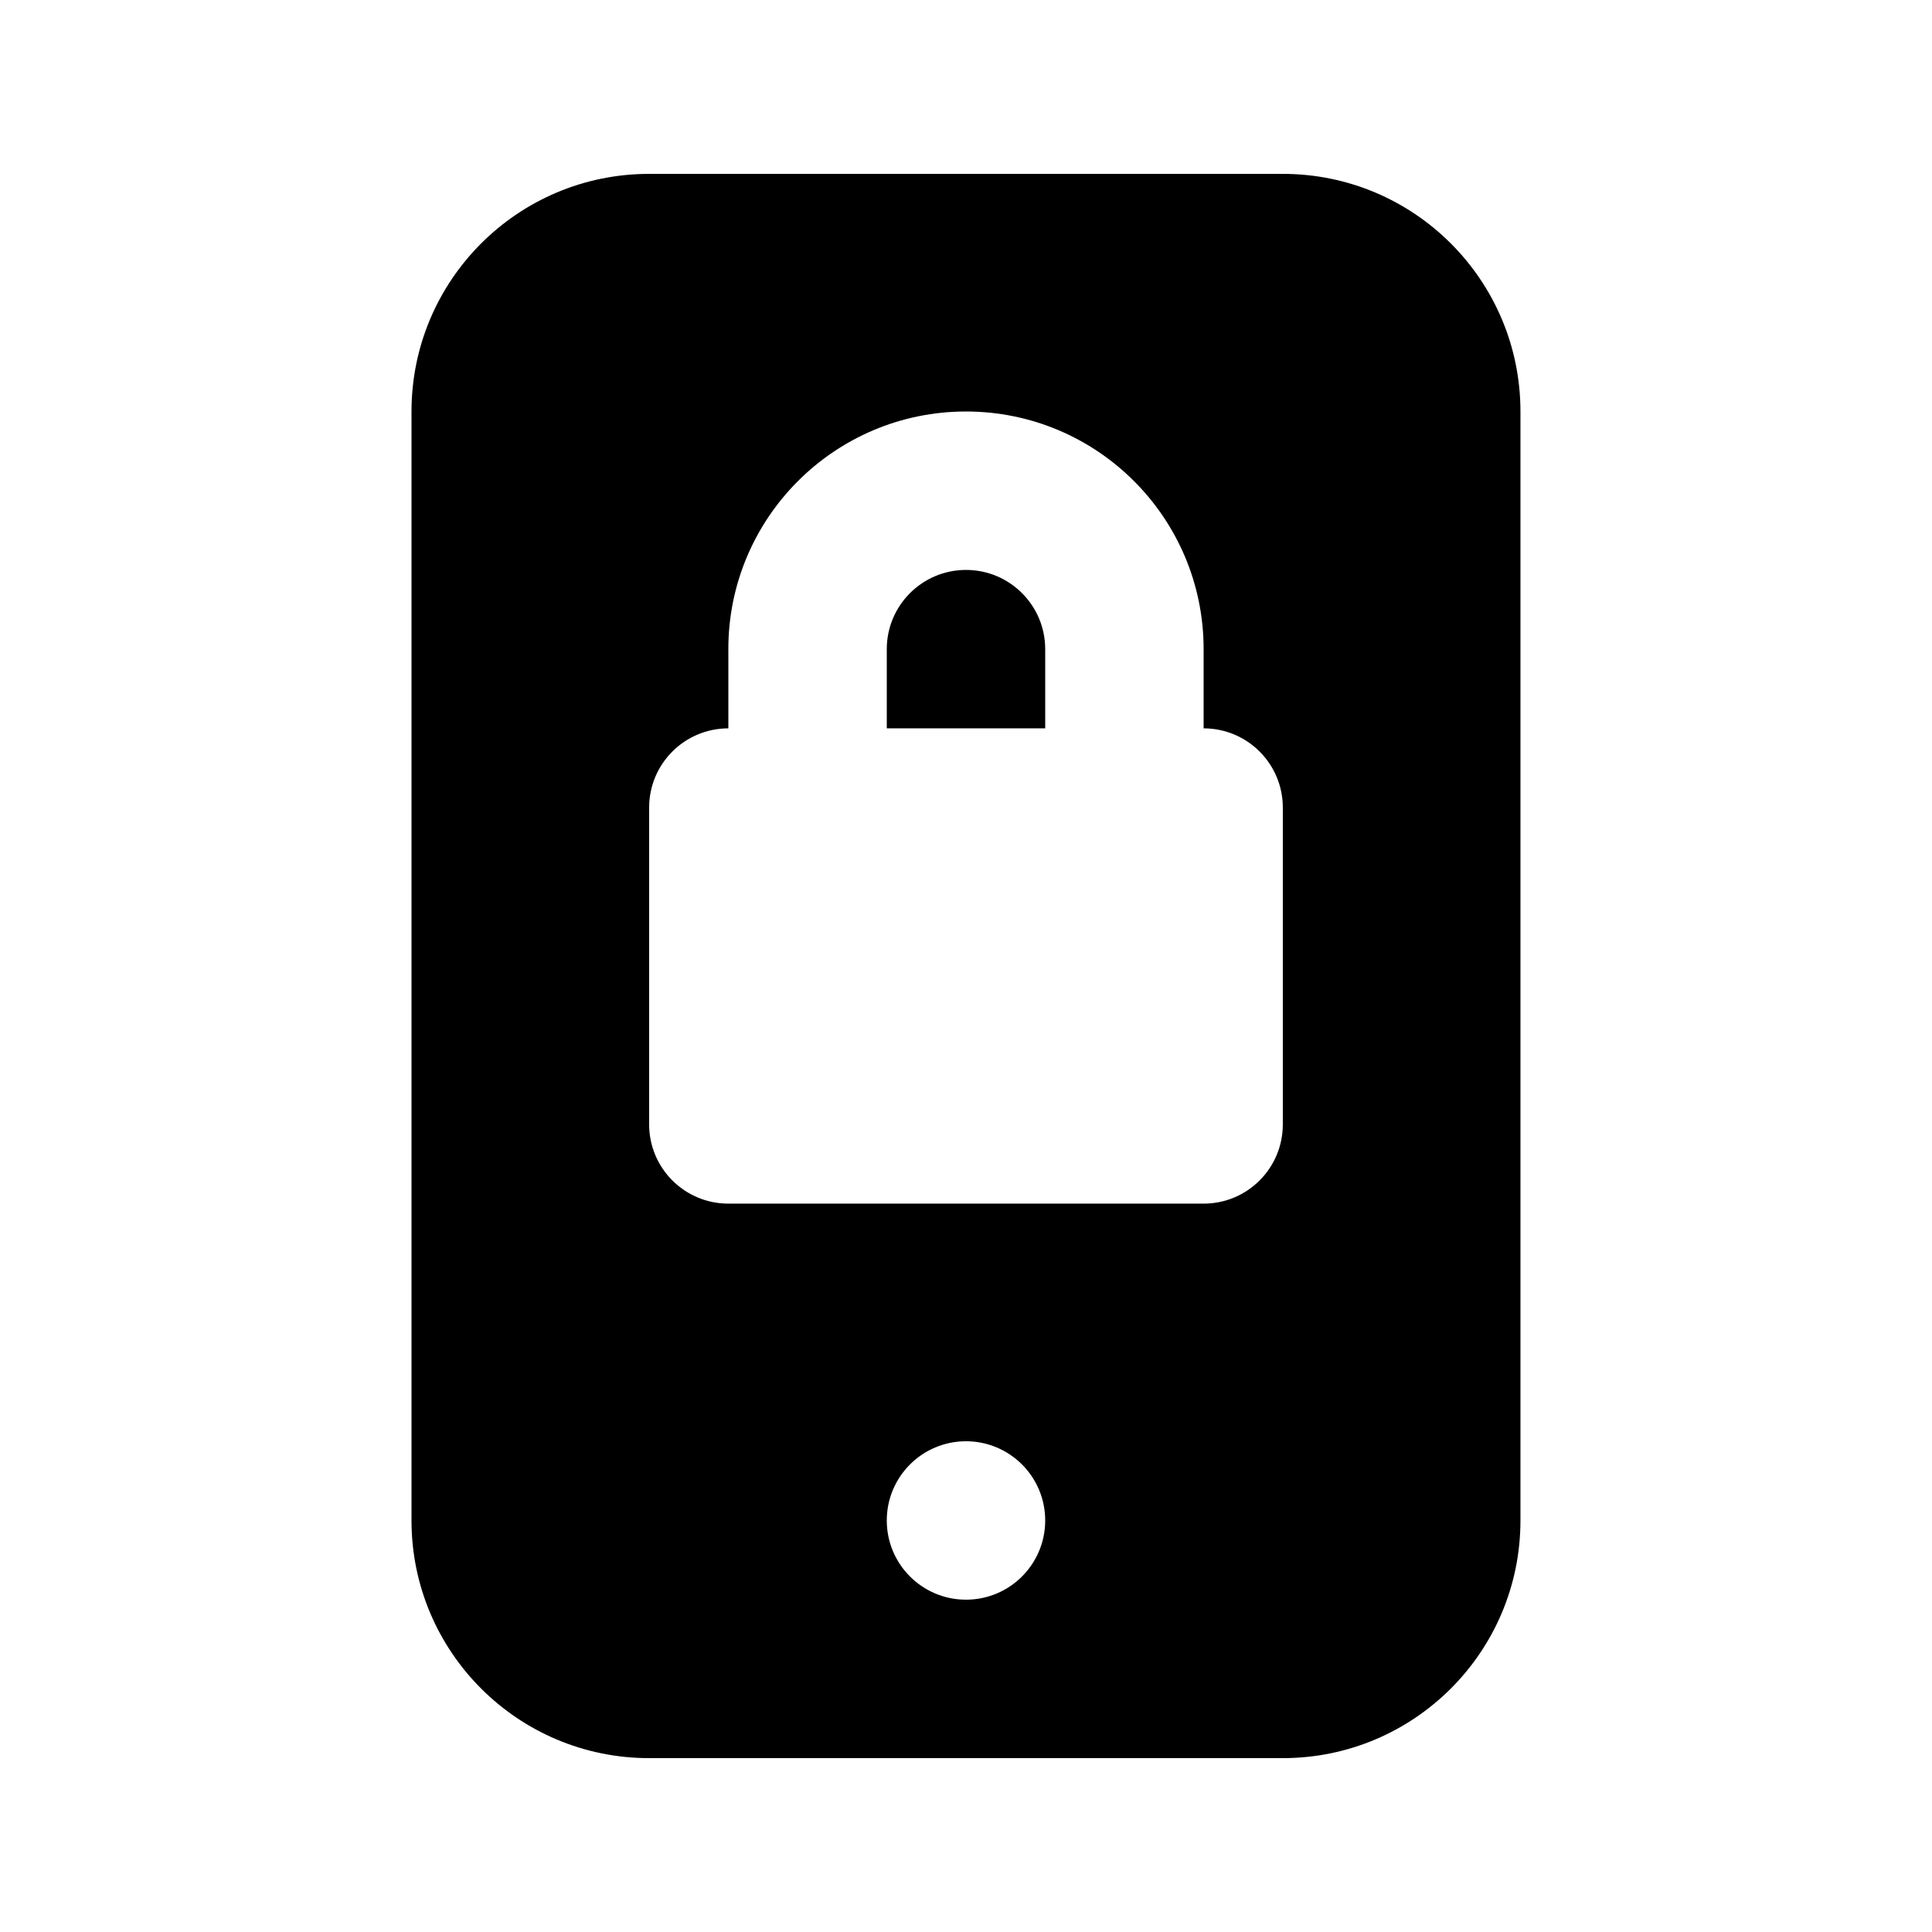 <?xml version="1.0" encoding="UTF-8"?>
<!-- Uploaded to: SVG Repo, www.svgrepo.com, Generator: SVG Repo Mixer Tools -->
<svg fill="#000000" width="800px" height="800px" version="1.1" viewBox="144 144 512 512" xmlns="http://www.w3.org/2000/svg">
 <g>
  <path d="m420.99 316.03v20.992h-41.984v-20.992c0-11.594 9.398-20.992 20.992-20.992s20.992 9.398 20.992 20.992z"/>
  <path d="m316.03 190.08c-34.781 0-62.977 28.195-62.977 62.977v293.89c0 34.785 28.195 62.977 62.977 62.977h167.93c34.785 0 62.977-28.191 62.977-62.977v-293.89c0-34.781-28.191-62.977-62.977-62.977zm104.96 356.86c0 11.594-9.398 20.992-20.992 20.992s-20.992-9.398-20.992-20.992 9.398-20.992 20.992-20.992 20.992 9.398 20.992 20.992zm-83.969-230.91v20.992c-11.594 0-20.992 9.398-20.992 20.992v83.969c0 11.594 9.398 20.992 20.992 20.992h125.95c11.594 0 20.988-9.398 20.988-20.992v-83.969c0-11.594-9.395-20.992-20.988-20.992v-20.992c0-34.781-28.195-62.977-62.977-62.977-34.785 0-62.977 28.195-62.977 62.977z" fill-rule="evenodd"/>
 </g>
</svg>